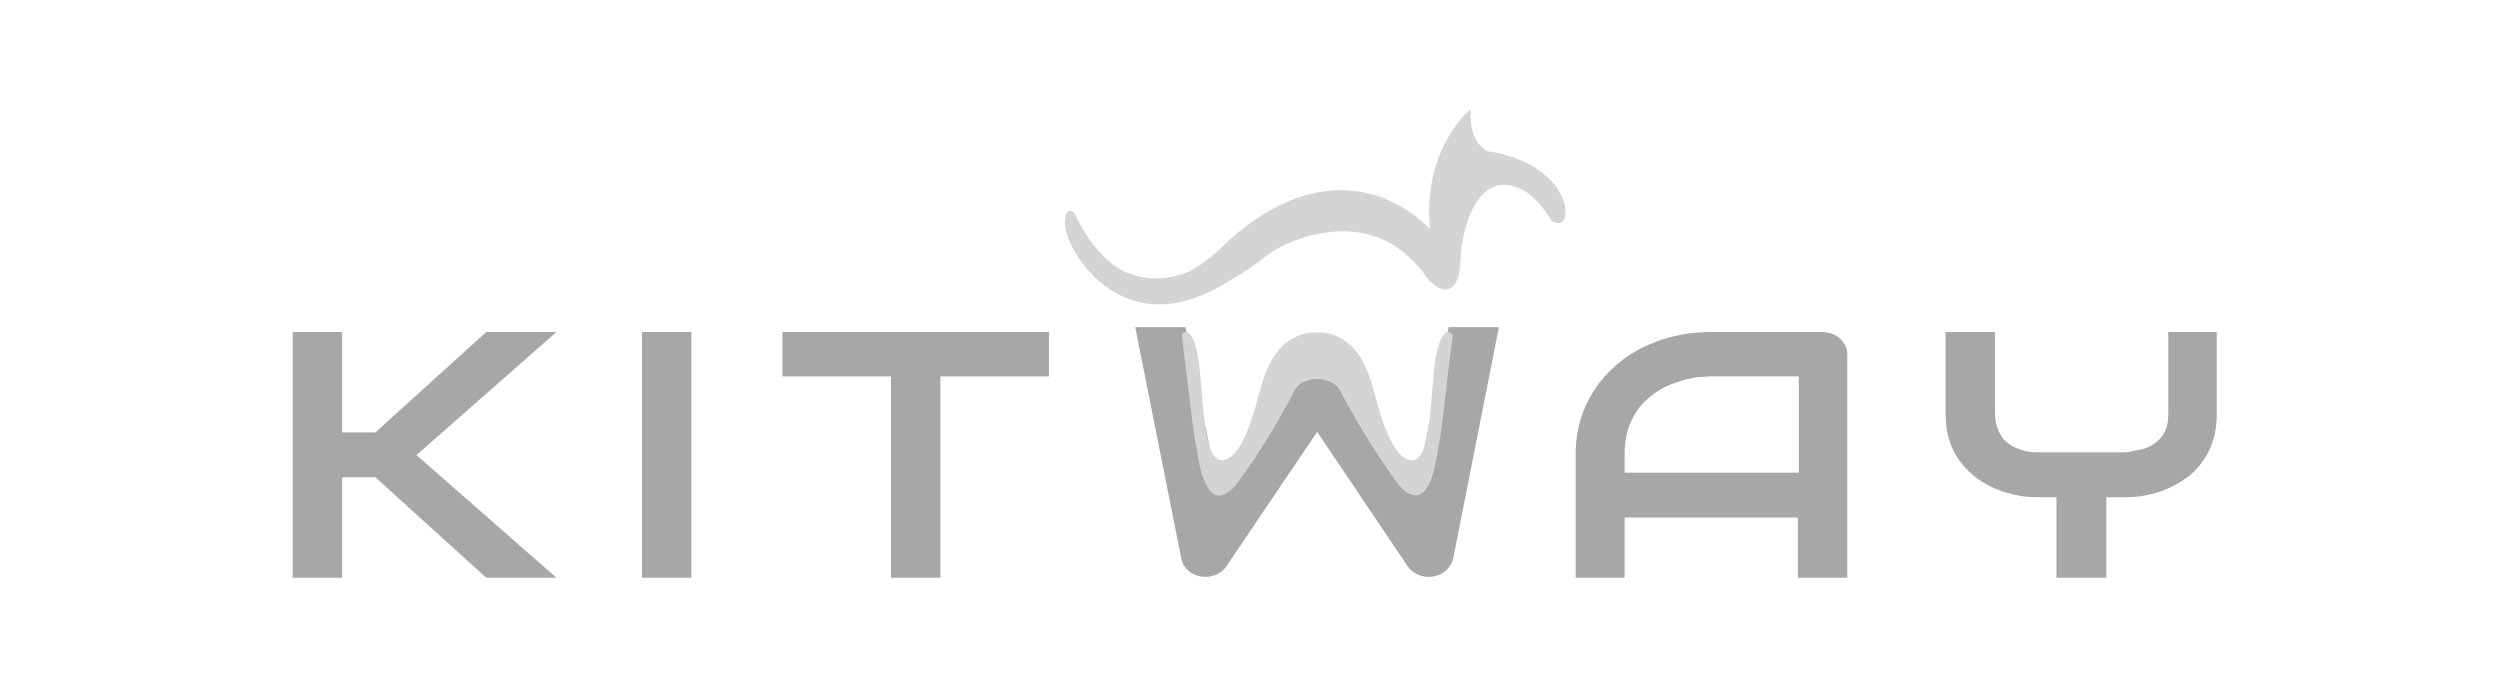 <svg width="205" height="56" viewBox="0 0 205 56" fill="none" xmlns="http://www.w3.org/2000/svg">
<path d="M122.911 26.825L119.166 45.778C119.082 46.154 118.895 46.478 118.604 46.751C118.312 47.023 117.959 47.197 117.542 47.273C117.116 47.338 116.71 47.296 116.325 47.146C115.95 46.995 115.654 46.76 115.435 46.441L108.006 35.413L100.562 46.441C100.385 46.713 100.14 46.925 99.828 47.075C99.526 47.225 99.199 47.301 98.845 47.301C98.356 47.301 97.924 47.16 97.55 46.878C97.175 46.596 96.946 46.229 96.863 45.778L93.086 26.825H97.206L99.891 40.179L106.29 30.957C106.466 30.684 106.706 30.473 107.008 30.322C107.32 30.172 107.653 30.097 108.006 30.097C108.36 30.097 108.688 30.172 108.99 30.322C109.291 30.473 109.541 30.684 109.739 30.957L116.107 40.179L118.791 26.825H122.911Z" fill="#A7A7A7"/>
<path d="M128.366 17.283C128.328 15.689 126.547 13.07 121.926 12.387C121.926 12.387 120.486 11.666 120.6 9.351V9.047C120.6 8.972 120.524 9.009 120.524 9.009C119.956 9.503 116.66 12.691 117.266 18.801C117.266 18.801 111.091 11.59 101.848 18.801C101.318 19.218 100.825 19.636 100.295 20.167C100.106 20.357 99.462 20.964 98.666 21.534C98.515 21.647 98.363 21.761 98.174 21.875C97.947 22.027 97.719 22.141 97.53 22.255C97.454 22.293 96.28 22.824 94.764 22.824C94.575 22.824 94.386 22.824 94.158 22.786C93.742 22.748 93.325 22.672 92.87 22.52C92.378 22.368 92.037 22.217 91.772 22.027C90.522 21.268 89.272 19.902 88.173 17.625C88.097 17.435 88.021 17.359 87.984 17.359C87.946 17.359 87.908 17.321 87.87 17.321C87.756 17.283 87.643 17.283 87.529 17.397C87.529 17.397 87.529 17.435 87.491 17.435C87.415 17.587 87.226 17.966 87.377 18.763C87.718 20.888 91.923 27.682 99.5 23.773C99.5 23.773 102.189 22.368 103.818 21.002C104.955 20.053 108.781 18.232 112.455 19.294C112.796 19.408 113.137 19.522 113.478 19.674C114.463 20.129 115.296 20.812 115.902 21.42C116.168 21.723 116.509 22.065 116.698 22.331C116.736 22.406 116.812 22.482 116.85 22.558C116.85 22.596 116.887 22.596 116.887 22.634C117.266 23.09 117.759 23.583 118.289 23.697C118.365 23.735 118.478 23.735 118.592 23.735C118.592 23.735 118.592 23.735 118.63 23.735H118.668C118.744 23.735 118.819 23.697 118.857 23.659C119.274 23.469 119.501 23.052 119.577 22.71C119.577 22.672 119.577 22.634 119.615 22.596C119.615 22.52 119.653 22.444 119.653 22.368C119.729 21.685 119.842 20.319 119.842 20.281C120.145 17.928 121.547 13.602 125.108 15.727C125.108 15.727 126.244 16.41 127.153 18.004C127.153 18.004 127.267 18.156 127.343 18.194C127.608 18.308 128.403 18.573 128.366 17.283Z" fill="#D4D4D4"/>
<path d="M118.972 27.298C118.744 27.146 118.176 27.07 117.759 29.158C117.229 31.928 117.494 37.886 115.714 37.735C113.933 37.583 112.911 32.953 112.57 31.738C112.267 30.714 111.547 28.095 109.16 27.412C108.933 27.336 108.63 27.26 108.213 27.26C108.175 27.26 108.137 27.26 108.1 27.26C108.062 27.26 108.024 27.26 107.986 27.26C107.948 27.26 107.91 27.26 107.872 27.26C107.834 27.26 107.796 27.26 107.759 27.26C107.342 27.26 107.039 27.336 106.812 27.412C104.425 28.095 103.705 30.714 103.402 31.738C103.023 32.953 102.038 37.583 100.258 37.735C98.478 37.886 98.743 31.928 98.212 29.158C97.796 27.032 97.265 27.146 97 27.298C96.962 27.336 96.886 27.412 96.924 27.64C97 28.399 97.303 30.752 97.493 32.232C97.493 32.421 97.531 32.611 97.568 32.801C97.606 33.105 97.644 33.446 97.682 33.826C97.834 35.078 97.985 36.179 98.174 37.051C98.174 37.051 98.515 39.974 99.576 40.543C99.993 40.771 100.485 40.505 100.599 40.429C100.788 40.315 100.978 40.163 101.167 39.974C101.243 39.898 101.319 39.822 101.394 39.708C101.622 39.404 101.963 38.949 102.266 38.494C102.304 38.456 102.304 38.418 102.304 38.418C102.493 38.19 102.645 37.924 102.834 37.659C102.834 37.659 102.834 37.621 102.872 37.621C102.91 37.545 102.985 37.469 103.023 37.355C104.463 35.192 105.865 32.649 106.13 32.08C106.243 31.852 106.395 31.662 106.546 31.549C106.584 31.511 107.91 30.486 109.501 31.549C109.691 31.7 109.842 31.89 109.918 32.08C110.183 32.649 111.585 35.192 113.024 37.355C113.062 37.431 113.138 37.507 113.176 37.621C113.176 37.621 113.176 37.659 113.214 37.659C113.403 37.924 113.555 38.152 113.744 38.418C113.744 38.418 113.782 38.456 113.782 38.494C114.085 38.949 114.426 39.404 114.653 39.708C114.729 39.784 114.805 39.898 114.88 39.974C115.07 40.163 115.259 40.315 115.449 40.429C115.562 40.505 116.055 40.733 116.471 40.543C117.57 39.936 117.873 37.051 117.873 37.051C118.062 36.141 118.214 35.078 118.366 33.826C118.403 33.446 118.441 33.105 118.479 32.801C118.517 32.611 118.517 32.421 118.555 32.232C118.706 30.752 119.01 28.361 119.123 27.64C119.123 27.45 119.047 27.336 118.972 27.298Z" fill="#D4D4D4"/>
<path d="M56.694 27.222H52.641V47.374H56.694V27.222Z" fill="#A7A7A7"/>
<path d="M64.156 30.865H73.058V47.374H77.112V30.865H86.014V27.222H64.156V30.865Z" fill="#A7A7A7"/>
<path d="M150.872 27.753C150.682 27.601 150.455 27.449 150.228 27.373C149.962 27.298 149.697 27.222 149.432 27.222H140.34C138.749 27.222 137.234 27.487 135.908 27.981C134.544 28.474 133.37 29.157 132.385 30.068C131.4 30.941 130.605 32.004 130.037 33.256C129.468 34.508 129.203 35.837 129.203 37.317V47.374H133.219V42.44H147.424V47.374H151.478V29.081C151.478 28.816 151.44 28.588 151.326 28.36C151.212 28.133 151.061 27.943 150.872 27.753ZM147.424 38.759H133.219V37.279C133.219 36.254 133.37 35.381 133.711 34.66C134.014 33.939 134.431 33.332 134.923 32.876C135.416 32.383 135.946 32.041 136.514 31.738C137.083 31.472 137.651 31.282 138.181 31.131C138.711 31.017 139.166 30.903 139.583 30.903C139.999 30.865 140.227 30.865 140.378 30.865H147.5V38.759H147.424Z" fill="#A7A7A7"/>
<path d="M177.798 27.222V33.977C177.798 34.622 177.684 35.116 177.457 35.495C177.23 35.875 176.965 36.178 176.624 36.406C176.283 36.634 175.942 36.785 175.525 36.861C175.109 36.937 174.73 37.013 174.351 37.089H167.078C166.547 37.089 166.055 37.013 165.638 36.861C165.221 36.709 164.843 36.52 164.539 36.254C164.236 35.989 164.009 35.647 163.858 35.267C163.706 34.888 163.592 34.47 163.592 33.977V27.222H159.539V33.977C159.539 34.812 159.653 35.533 159.88 36.216C160.107 36.861 160.41 37.469 160.827 37.962C161.206 38.455 161.66 38.873 162.153 39.252C162.645 39.594 163.176 39.898 163.744 40.125C164.312 40.353 164.843 40.505 165.411 40.618C165.979 40.732 166.509 40.77 167.002 40.77H168.631V47.374H172.722V40.77H174.351C174.843 40.77 175.374 40.732 175.942 40.618C176.51 40.505 177.078 40.353 177.609 40.125C178.139 39.898 178.707 39.594 179.2 39.252C179.73 38.911 180.147 38.455 180.526 37.962C180.904 37.469 181.207 36.899 181.435 36.216C181.662 35.571 181.776 34.812 181.776 33.977V27.222H177.798Z" fill="#A7A7A7"/>
<path d="M39.873 27.222L30.781 35.457H28.053V27.222H24V47.374H28.053V39.138H30.781L39.873 47.374H45.63L34.152 37.317L45.63 27.222H39.873Z" fill="#A7A7A7"/>
</svg>
